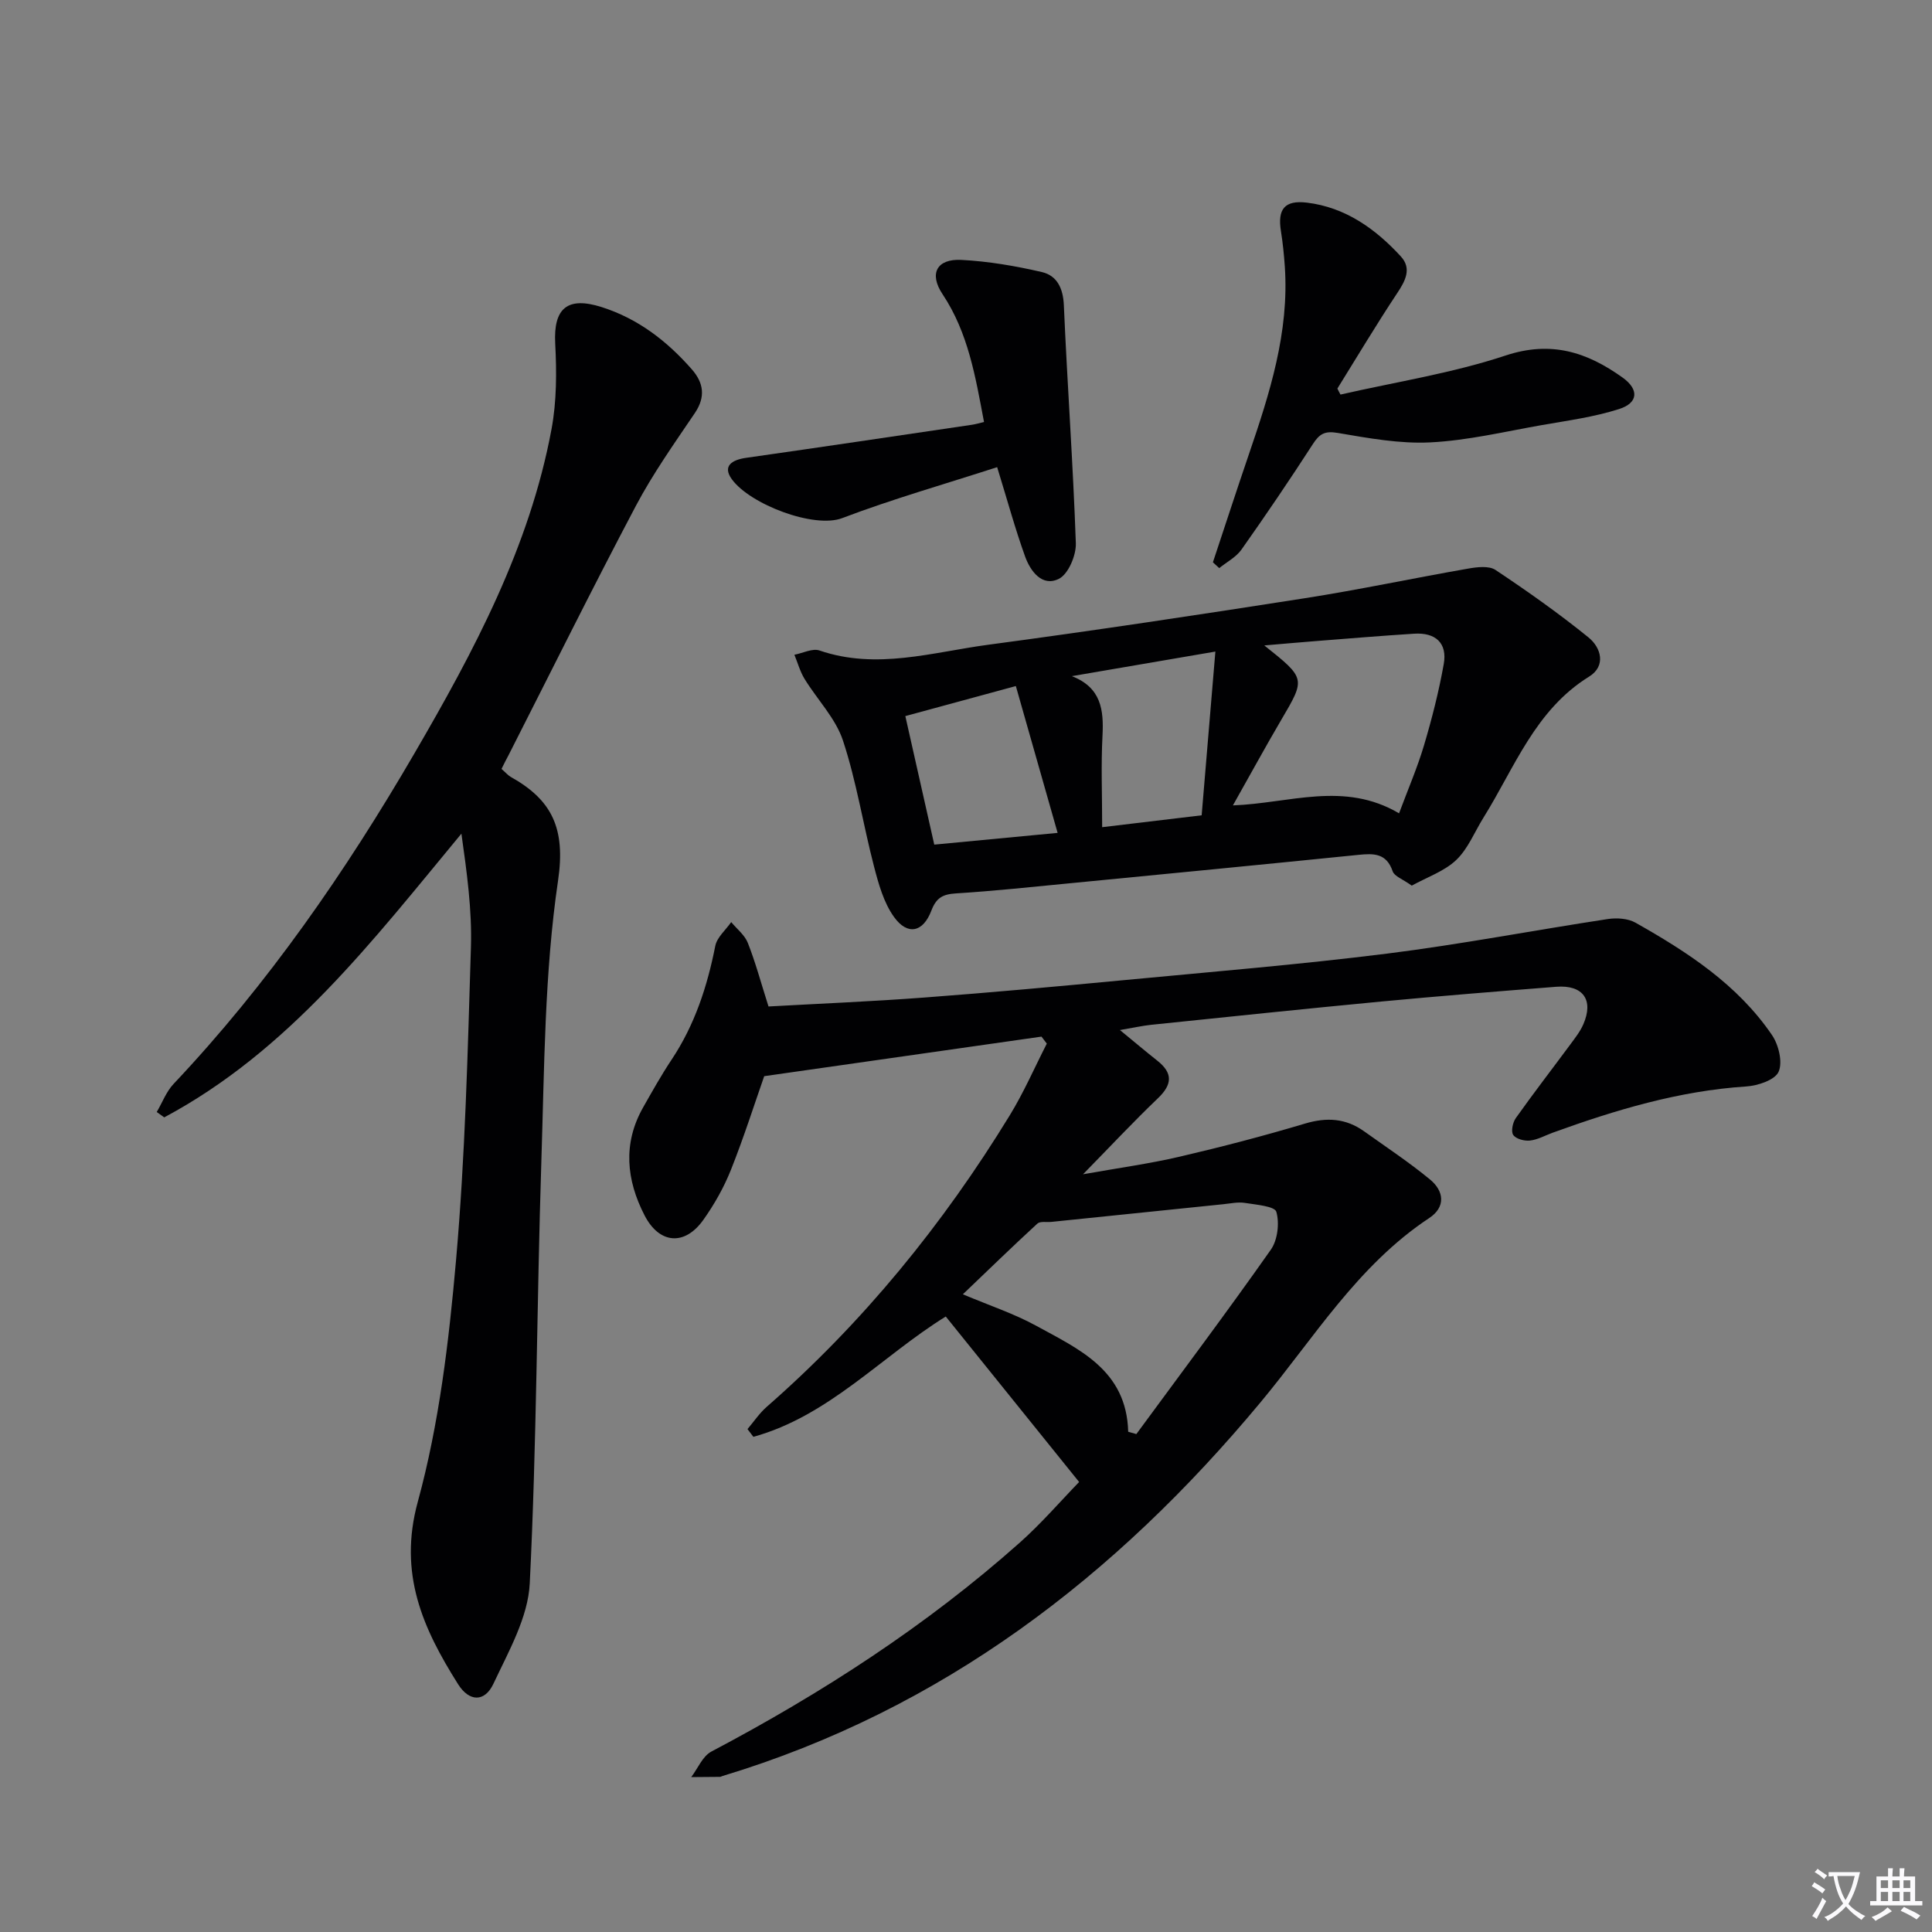 <svg enable-background="new 0 0 400 400" viewBox="0 0 400 400" xmlns="http://www.w3.org/2000/svg"><rect x="0" y="0" width="400" height="400" fill="#808080" stroke="none"/><path d="m377.9 391.2c-.2.3-.4.5-.6.8-.7-.6-1.4-1-2.2-1.5.2-.3.4-.5.5-.8.6.4 1.4.8 2.3 1.5zm-1.8 6.1c-.2-.2-.5-.4-.9-.6.4-.6.8-1.2 1.2-1.9s.7-1.3.9-1.9c.3.3.5.5.8.7-.7 1.3-1.4 2.6-2 3.7zm2.2-9c-.3.3-.5.5-.6.8-.6-.6-1.3-1.1-2-1.5.3-.3.5-.5.6-.7.6.5 1.3.9 2 1.4zm.3.2v-.9h2 4.5c-.3 1.3-.6 2.5-1 3.6s-.9 2.1-1.4 3c.4.5 1 1 1.6 1.4s1.2.8 1.9 1.1c-.3.2-.5.4-.8.8-.4-.3-1-.7-1.6-1.2s-1.2-1.1-1.6-1.6c-.5.6-1.1 1.1-1.7 1.6s-1.4.9-2.1 1.4c-.1-.3-.3-.5-.7-.8.6-.2 1.2-.5 1.9-1s1.4-1.1 2-1.8c-.5-.8-.9-1.6-1.2-2.5s-.6-2-.8-3.2c-.4.1-.7.1-1 .1zm2.5 2.7c.3 1 .7 1.7 1 2.2.3-.5.6-1.1 1-2s.6-1.9.9-3h-3.2-.4c.1.9.3 1.8.7 2.8z" fill="#fbfafc"/><path d="m396.5 388.5v1.5 3.6h1.5v.9c-.4 0-1 0-1.7 0h-7.9c-.5 0-.9 0-1.2 0v-.9h1.3v-3.5c0-.7 0-1.2 0-1.6h2.4c0-.8 0-1.4 0-1.7h1c0 .3-.1.8-.1 1.7h1.5c0-.8 0-1.4 0-1.7h1c0 .3-.1.9-.1 1.7zm-8.2 9.2c-.2-.3-.5-.5-.8-.8.8-.3 1.4-.6 1.9-.9s1-.7 1.4-1.1c.3.3.6.5.9.8-1.6 1-2.8 1.6-3.4 2zm2.6-6.8v-1.6h-1.5v1.6zm0 2.7v-1.9h-1.5v1.9zm2.4-2.7v-1.6h-1.5v1.6zm0 2.7v-1.9h-1.5v1.9zm.2 2 .7-.8c.4.2.9.5 1.6.8s1.3.7 1.8 1c-.3.3-.5.5-.8.8-.4-.3-1.5-1-3.3-1.8zm2-4.7v-1.6h-1.4v1.6zm0 2.7v-1.9h-1.4v1.9z" fill="#fbfafc"/><g fill="#010103"><path d="m231.87 213.26c3.16 2.59 5.42 4.51 7.74 6.34 3.26 2.58 3.11 4.93.12 7.79-5.03 4.81-9.79 9.9-15.5 15.73 7.3-1.3 13.72-2.18 20-3.64 8.71-2.03 17.38-4.29 25.94-6.85 4.51-1.35 8.47-1.11 12.26 1.6 4.59 3.28 9.31 6.4 13.65 9.98 2.9 2.39 3.28 5.69-.17 7.97-14.83 9.81-23.89 24.89-34.91 38.13-30.04 36.13-65.94 63.65-111.46 77.41-.16.05-.31.16-.47.16-1.99.03-3.97.04-5.96.05 1.37-1.8 2.35-4.32 4.16-5.28 22.9-12.09 44.51-26.05 63.89-43.29 4.45-3.96 8.37-8.52 12.26-12.53-9.08-11.27-18.21-22.6-27.61-34.26-13.28 8.23-24.23 20.61-39.83 24.91-.41-.53-.81-1.07-1.22-1.6 1.32-1.55 2.47-3.29 3.98-4.61 19.97-17.47 36.52-37.79 50.33-60.37 2.9-4.74 5.13-9.88 7.66-14.83-.37-.48-.73-.97-1.1-1.45-18.89 2.69-37.79 5.39-57.41 8.19-1.91 5.44-4.15 12.5-6.88 19.37-1.46 3.66-3.46 7.21-5.75 10.42-3.83 5.36-9.07 4.99-12.14-.97-3.76-7.28-4.55-14.87-.29-22.37 1.89-3.33 3.76-6.68 5.88-9.86 4.79-7.19 7.39-15.15 9.05-23.55.35-1.79 2.16-3.3 3.3-4.94 1.18 1.43 2.8 2.68 3.44 4.31 1.57 3.97 2.68 8.12 4.28 13.16 10.4-.58 21.33-1.03 32.24-1.85 13.75-1.03 27.49-2.29 41.21-3.59 18.2-1.73 36.43-3.23 54.57-5.5 15.3-1.92 30.48-4.84 45.73-7.16 1.86-.28 4.18-.14 5.75.75 10.77 6.08 21.13 12.81 28.25 23.25 1.39 2.03 2.26 5.63 1.38 7.62-.76 1.71-4.31 2.89-6.71 3.04-13.93.91-27.08 4.87-40.08 9.58-1.56.57-3.08 1.44-4.69 1.62-1.15.13-2.89-.33-3.46-1.16-.5-.72-.11-2.59.53-3.49 3.66-5.16 7.53-10.17 11.29-15.25.98-1.33 2.04-2.67 2.69-4.17 2.2-5.05-.05-8.2-5.6-7.77-12.1.95-24.2 1.92-36.28 3.06-15.89 1.51-31.76 3.18-47.64 4.82-1.77.19-3.55.59-6.42 1.08zm1.71 83.17c.56.16 1.12.32 1.69.48 9.32-12.69 18.78-25.29 27.84-38.17 1.41-2 1.82-5.5 1.14-7.85-.34-1.16-4.19-1.47-6.51-1.84-1.44-.23-2.98.12-4.47.27-11.87 1.21-23.74 2.44-35.6 3.66-.99.1-2.32-.18-2.9.36-5.17 4.75-10.21 9.65-15.42 14.63 5.6 2.36 10.54 3.99 15.02 6.43 8.98 4.92 18.88 9.23 19.21 22.03z"/><path d="m103.83 159.2c.91.79 1.35 1.33 1.91 1.65 8.55 4.77 11.39 10.66 9.8 21.46-2.82 19.15-2.83 38.75-3.46 58.18-.94 29.11-.95 58.25-2.4 87.33-.35 7.06-4.39 14.1-7.52 20.78-1.8 3.83-5 3.79-7.33.08-7.25-11.5-12.41-22.84-8.33-37.75 4.43-16.21 6.44-33.23 7.92-50.04 1.89-21.51 2.42-43.16 3.08-64.76.24-7.73-.84-15.5-1.97-23.53-18.35 22.15-35.73 44.96-61.53 58.74-.52-.37-1.03-.74-1.55-1.11 1.15-1.95 1.97-4.21 3.49-5.82 19.54-20.69 35.64-43.98 49.87-68.44 12.27-21.09 23.85-42.73 28.38-67.14 1.07-5.76 1.07-11.83.76-17.72-.38-7.29 2.52-9.79 9.62-7.53 7.55 2.4 13.53 7.04 18.66 12.88 2.43 2.77 2.91 5.69.63 9.06-4.26 6.3-8.69 12.55-12.23 19.25-9.01 17.05-17.57 34.33-26.31 51.52-.48.87-.91 1.75-1.49 2.91z"/><path d="m292.29 183.36c-1.87-1.35-3.59-1.92-3.95-2.96-1.28-3.77-3.91-3.74-7.1-3.41-19.83 2.01-39.67 3.93-59.51 5.86-7.94.77-15.88 1.62-23.83 2.12-2.7.17-4.06.9-5.07 3.56-1.72 4.53-4.95 5.2-7.74 1.31-2.12-2.95-3.19-6.81-4.13-10.43-2.26-8.67-3.63-17.6-6.43-26.08-1.53-4.63-5.33-8.49-7.96-12.78-.93-1.52-1.41-3.32-2.1-4.99 1.75-.33 3.75-1.39 5.21-.88 11.82 4.05 23.37.35 34.91-1.19 21.88-2.92 43.72-6.22 65.53-9.63 11.31-1.77 22.52-4.16 33.8-6.13 1.87-.33 4.35-.64 5.72.28 6.59 4.39 13.09 8.98 19.24 13.96 2.63 2.13 3.68 5.92.12 8.12-11.19 6.93-15.42 18.87-21.88 29.22-1.84 2.96-3.19 6.43-5.63 8.75-2.45 2.33-5.99 3.53-9.2 5.3zm-2.63-14.97c1.9-5.1 3.81-9.51 5.17-14.09 1.64-5.52 3.07-11.13 4.08-16.8.79-4.4-1.74-6.58-6.12-6.3-6.8.43-13.59 1-20.38 1.53-3.29.26-6.58.55-10.65.9 8.61 6.86 8.55 6.83 3.51 15.41-3.35 5.7-6.51 11.52-10.01 17.71 11.77-.44 23-5.08 34.4 1.64zm-38.03-33.49c-10.91 1.87-20.31 3.48-29.71 5.09 6.06 2.36 6.62 6.95 6.34 12.33-.32 6.05-.07 12.12-.07 18.94 7.62-.91 13.79-1.65 20.6-2.46.93-11.26 1.86-22.24 2.84-33.9zm-32.66 37.54c-2.92-10.27-5.72-20.11-8.65-30.4-8.34 2.27-15.43 4.19-22.88 6.22 2.07 9.18 4.01 17.81 5.99 26.61 8.46-.81 16.33-1.56 25.54-2.43z"/><path d="m277.53 81.69c11.42-2.61 23.1-4.41 34.17-8.08 9.47-3.14 16.9-.69 24.24 4.56 3.41 2.44 3.29 5.24-.73 6.52-5.16 1.65-10.62 2.38-15.99 3.32-7.67 1.35-15.34 3.19-23.07 3.58-6.36.32-12.86-.88-19.2-1.96-2.69-.46-3.78.21-5.14 2.32-4.77 7.38-9.71 14.66-14.78 21.84-1.11 1.57-3.05 2.57-4.6 3.83-.44-.4-.88-.8-1.31-1.2 2.48-7.45 4.9-14.91 7.44-22.34 4.31-12.61 8.37-25.26 7.45-38.86-.17-2.47-.42-4.95-.81-7.39-.72-4.5.74-6.43 5.36-5.88 7.97.96 14.19 5.4 19.46 11.13 2.31 2.51.96 5.06-.77 7.65-4.29 6.46-8.26 13.13-12.36 19.72.19.41.42.83.64 1.24z"/><path d="m206.45 96.72c-11.03 3.57-21.72 6.61-32.08 10.55-5.79 2.21-19.08-2.83-22.86-8.06-1.99-2.75.07-4.01 2.96-4.42 15.6-2.22 31.19-4.55 46.79-6.85.78-.12 1.54-.35 2.47-.57-1.77-9.34-3.25-18.45-8.59-26.47-2.85-4.28-1.17-7.35 3.9-7.09 5.6.29 11.21 1.25 16.68 2.52 3.11.73 4.39 3.33 4.54 6.87.71 16.43 1.91 32.83 2.48 49.26.09 2.51-1.55 6.4-3.51 7.38-3.46 1.72-5.88-1.56-6.99-4.61-2.07-5.75-3.68-11.67-5.79-18.51z"/></g></svg>